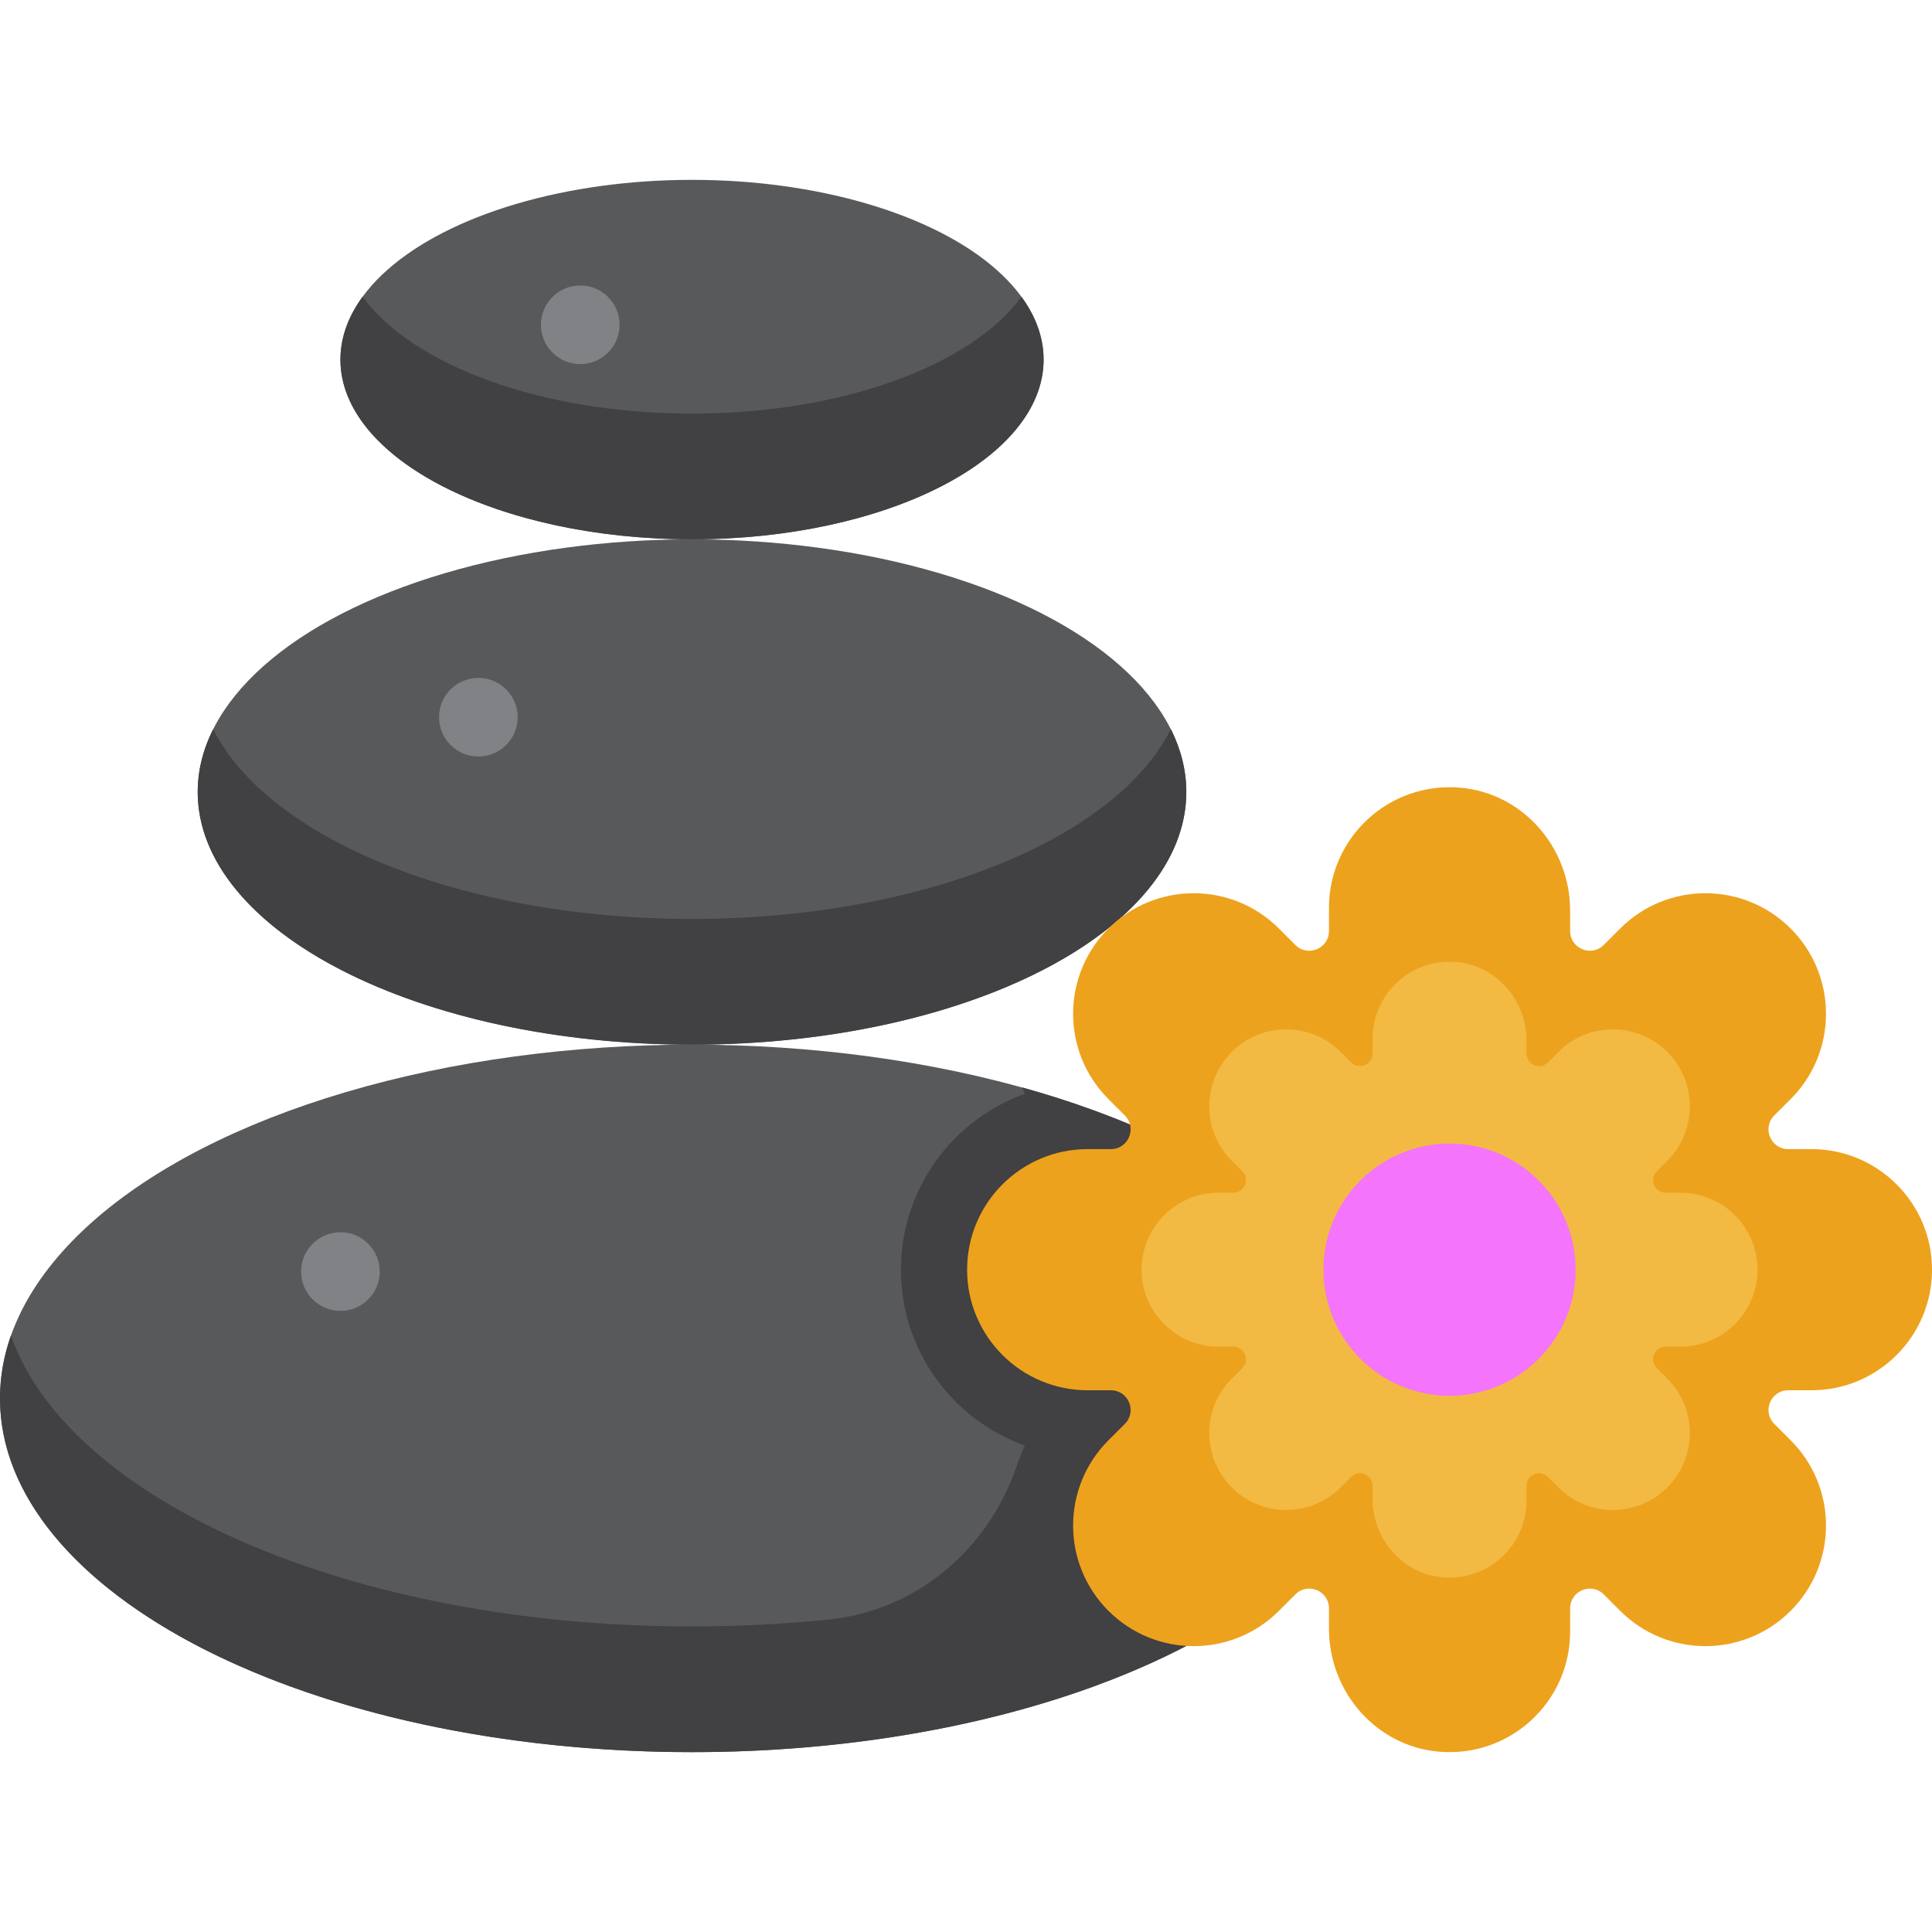 <?xml version="1.0" encoding="iso-8859-1"?>
<!-- Uploaded to: SVG Repo, www.svgrepo.com, Generator: SVG Repo Mixer Tools -->
<svg height="800px" width="800px" version="1.1" id="Layer_1" xmlns="http://www.w3.org/2000/svg" xmlns:xlink="http://www.w3.org/1999/xlink" 
	 viewBox="0 0 512.002 512.002" xml:space="preserve">
<g>
	<ellipse style="fill:#58595B;" cx="183.39" cy="370.593" rx="183.39" ry="93.746"/>
	<ellipse style="fill:#58595B;" cx="183.39" cy="209.888" rx="130.995" ry="66.958"/>
	<ellipse style="fill:#58595B;" cx="183.39" cy="95.291" rx="93.174" ry="47.628"/>
</g>
<g>
	<circle style="fill:#808285;" cx="90.217" cy="336.979" r="10.42"/>
	<circle style="fill:#808285;" cx="126.775" cy="190.066" r="10.419"/>
	<circle style="fill:#808285;" cx="153.774" cy="86.07" r="10.419"/>
</g>
<g>
	<path style="fill:#414042;" d="M183.391,243.537c-61.097,0-112.424-21.382-126.908-50.306c-2.666,5.325-4.086,10.905-4.086,16.655
		c0,36.981,58.648,66.961,130.993,66.961c72.346,0,130.995-29.979,130.995-66.961c0-5.75-1.42-11.33-4.086-16.655
		C295.816,222.154,244.489,243.537,183.391,243.537z"/>
	<path style="fill:#414042;" d="M183.391,109.617c-39.995,0-74.094-12.884-87.306-30.973c-3.787,5.185-5.868,10.795-5.868,16.655
		c0,26.304,41.717,47.628,93.175,47.628c51.459,0,93.176-21.324,93.176-47.628c0-5.86-2.082-11.47-5.868-16.655
		C257.486,96.732,223.387,109.617,183.391,109.617z"/>
	<path style="fill:#414042;" d="M346.512,403.491c11.681-9.819,20.271-19.421,20.271-32.899c0-5.685-0.991-11.249-2.887-16.655
		c-7.617,21.713-29.865,40.831-61.338,54.597c-1.511-4.942-0.323-10.539,3.579-14.44l3.969-3.969
		c6.161-6.161,8.642-15.277,5.913-23.549c-3.117-9.449-11.815-15.67-21.624-15.67h-5.723c-7.506,0-14.077-5.56-14.78-13.033
		c-0.808-8.575,5.945-15.815,14.358-15.815h6.147c9.236,0,17.487-5.514,21.021-14.046c0.286-0.691,0.524-1.391,0.737-2.094
		c-13.151-7.052-28.43-13.057-45.31-17.746c0.245,0.572,0.486,1.144,0.753,1.706c-19.121,6.852-32.835,25.156-32.835,46.604
		c0,21.456,13.724,39.766,32.856,46.611c-0.824,1.741-1.539,3.521-2.148,5.33c-7.452,22.133-26.553,38.382-49.785,40.768
		c-11.731,1.204-23.867,1.836-36.292,1.836c-90.165,0-165.131-33.261-180.505-77.089C0.991,359.341,0,364.907,0,370.591
		c0,51.774,82.107,93.744,183.391,93.744c40.065,0,77.129-6.567,107.298-17.711c0.111-0.041,0.214-0.09,0.325-0.132
		c28.207-10.469,50.358-24.939,63.242-41.787c-2.396-0.813-4.86-1.235-7.309-1.235C346.8,403.469,346.657,403.488,346.512,403.491z"
		/>
</g>
<path style="fill:#EDA21D;" d="M480.045,304.526h-6.147c-4.653,0-6.982-5.625-3.693-8.915l4.347-4.347
	c12.479-12.479,12.479-32.711,0-45.19l0,0c-12.479-12.479-32.711-12.479-45.19,0l-4.345,4.345c-3.29,3.29-8.915,0.96-8.915-3.693
	v-5.424c0-16.657-12.458-31.083-29.051-32.548c-18.955-1.672-34.858,13.22-34.858,31.827v6.147c0,4.653-5.625,6.982-8.915,3.693
	l-4.345-4.345c-12.479-12.479-32.711-12.479-45.19,0l0,0c-12.479,12.479-12.479,32.711,0,45.19l4.347,4.347
	c3.29,3.29,0.96,8.915-3.693,8.915h-6.147c-17.648,0-31.955,14.307-31.955,31.955l0,0c0,17.648,14.307,31.955,31.955,31.955h6.147
	c4.653,0,6.982,5.625,3.693,8.915l-4.345,4.345c-12.479,12.479-12.479,32.711,0,45.19l0,0c12.479,12.479,32.711,12.479,45.19,0
	l4.345-4.345c3.29-3.29,8.915-0.96,8.915,3.693v5.424c0,16.657,12.458,31.083,29.051,32.548
	c18.955,1.672,34.858-13.22,34.858-31.827v-6.147c0-4.653,5.625-6.982,8.915-3.693l4.345,4.345c12.479,12.479,32.711,12.479,45.19,0
	l0,0c12.479-12.479,12.479-32.711,0-45.19l-4.345-4.345c-3.29-3.29-0.96-8.915,3.693-8.915h6.147
	c17.648,0,31.955-14.307,31.955-31.955l0,0C512,318.833,497.693,304.526,480.045,304.526z"/>
<path style="fill:#F2BA43;" d="M445.355,316.085h-3.924c-2.97,0-4.456-3.59-2.357-5.691l2.773-2.775
	c7.965-7.965,7.965-20.879,0-28.844l0,0c-7.965-7.965-20.879-7.965-28.844,0l-2.773,2.773c-2.1,2.1-5.691,0.612-5.691-2.357v-3.462
	c0-10.632-7.952-19.84-18.542-20.775c-12.099-1.067-22.249,8.437-22.249,20.314v3.922c0,2.97-3.59,4.456-5.691,2.357l-2.773-2.773
	c-7.965-7.965-20.879-7.965-28.844,0l0,0c-7.965,7.965-7.965,20.879,0,28.844l2.773,2.775c2.1,2.1,0.612,5.691-2.357,5.691h-3.924
	c-11.264,0-20.396,9.132-20.396,20.396l0,0c0,11.264,9.132,20.396,20.396,20.396h3.924c2.97,0,4.456,3.59,2.357,5.691l-2.773,2.773
	c-7.965,7.965-7.965,20.879,0,28.844l0,0c7.965,7.965,20.879,7.965,28.844,0l2.773-2.773c2.1-2.1,5.691-0.612,5.691,2.357v3.462
	c0,10.632,7.952,19.84,18.542,20.775c12.099,1.067,22.249-8.437,22.249-20.313v-3.922c0-2.97,3.59-4.456,5.691-2.357l2.773,2.773
	c7.965,7.965,20.879,7.965,28.844,0l0,0c7.965-7.965,7.965-20.879,0-28.844l-2.773-2.773c-2.1-2.1-0.612-5.691,2.357-5.691h3.924
	c11.265,0,20.396-9.132,20.396-20.396l0,0C465.751,325.217,456.619,316.085,445.355,316.085z"/>
<circle style="fill:#F474FB;" cx="384.148" cy="336.477" r="33.413"/>
</svg>